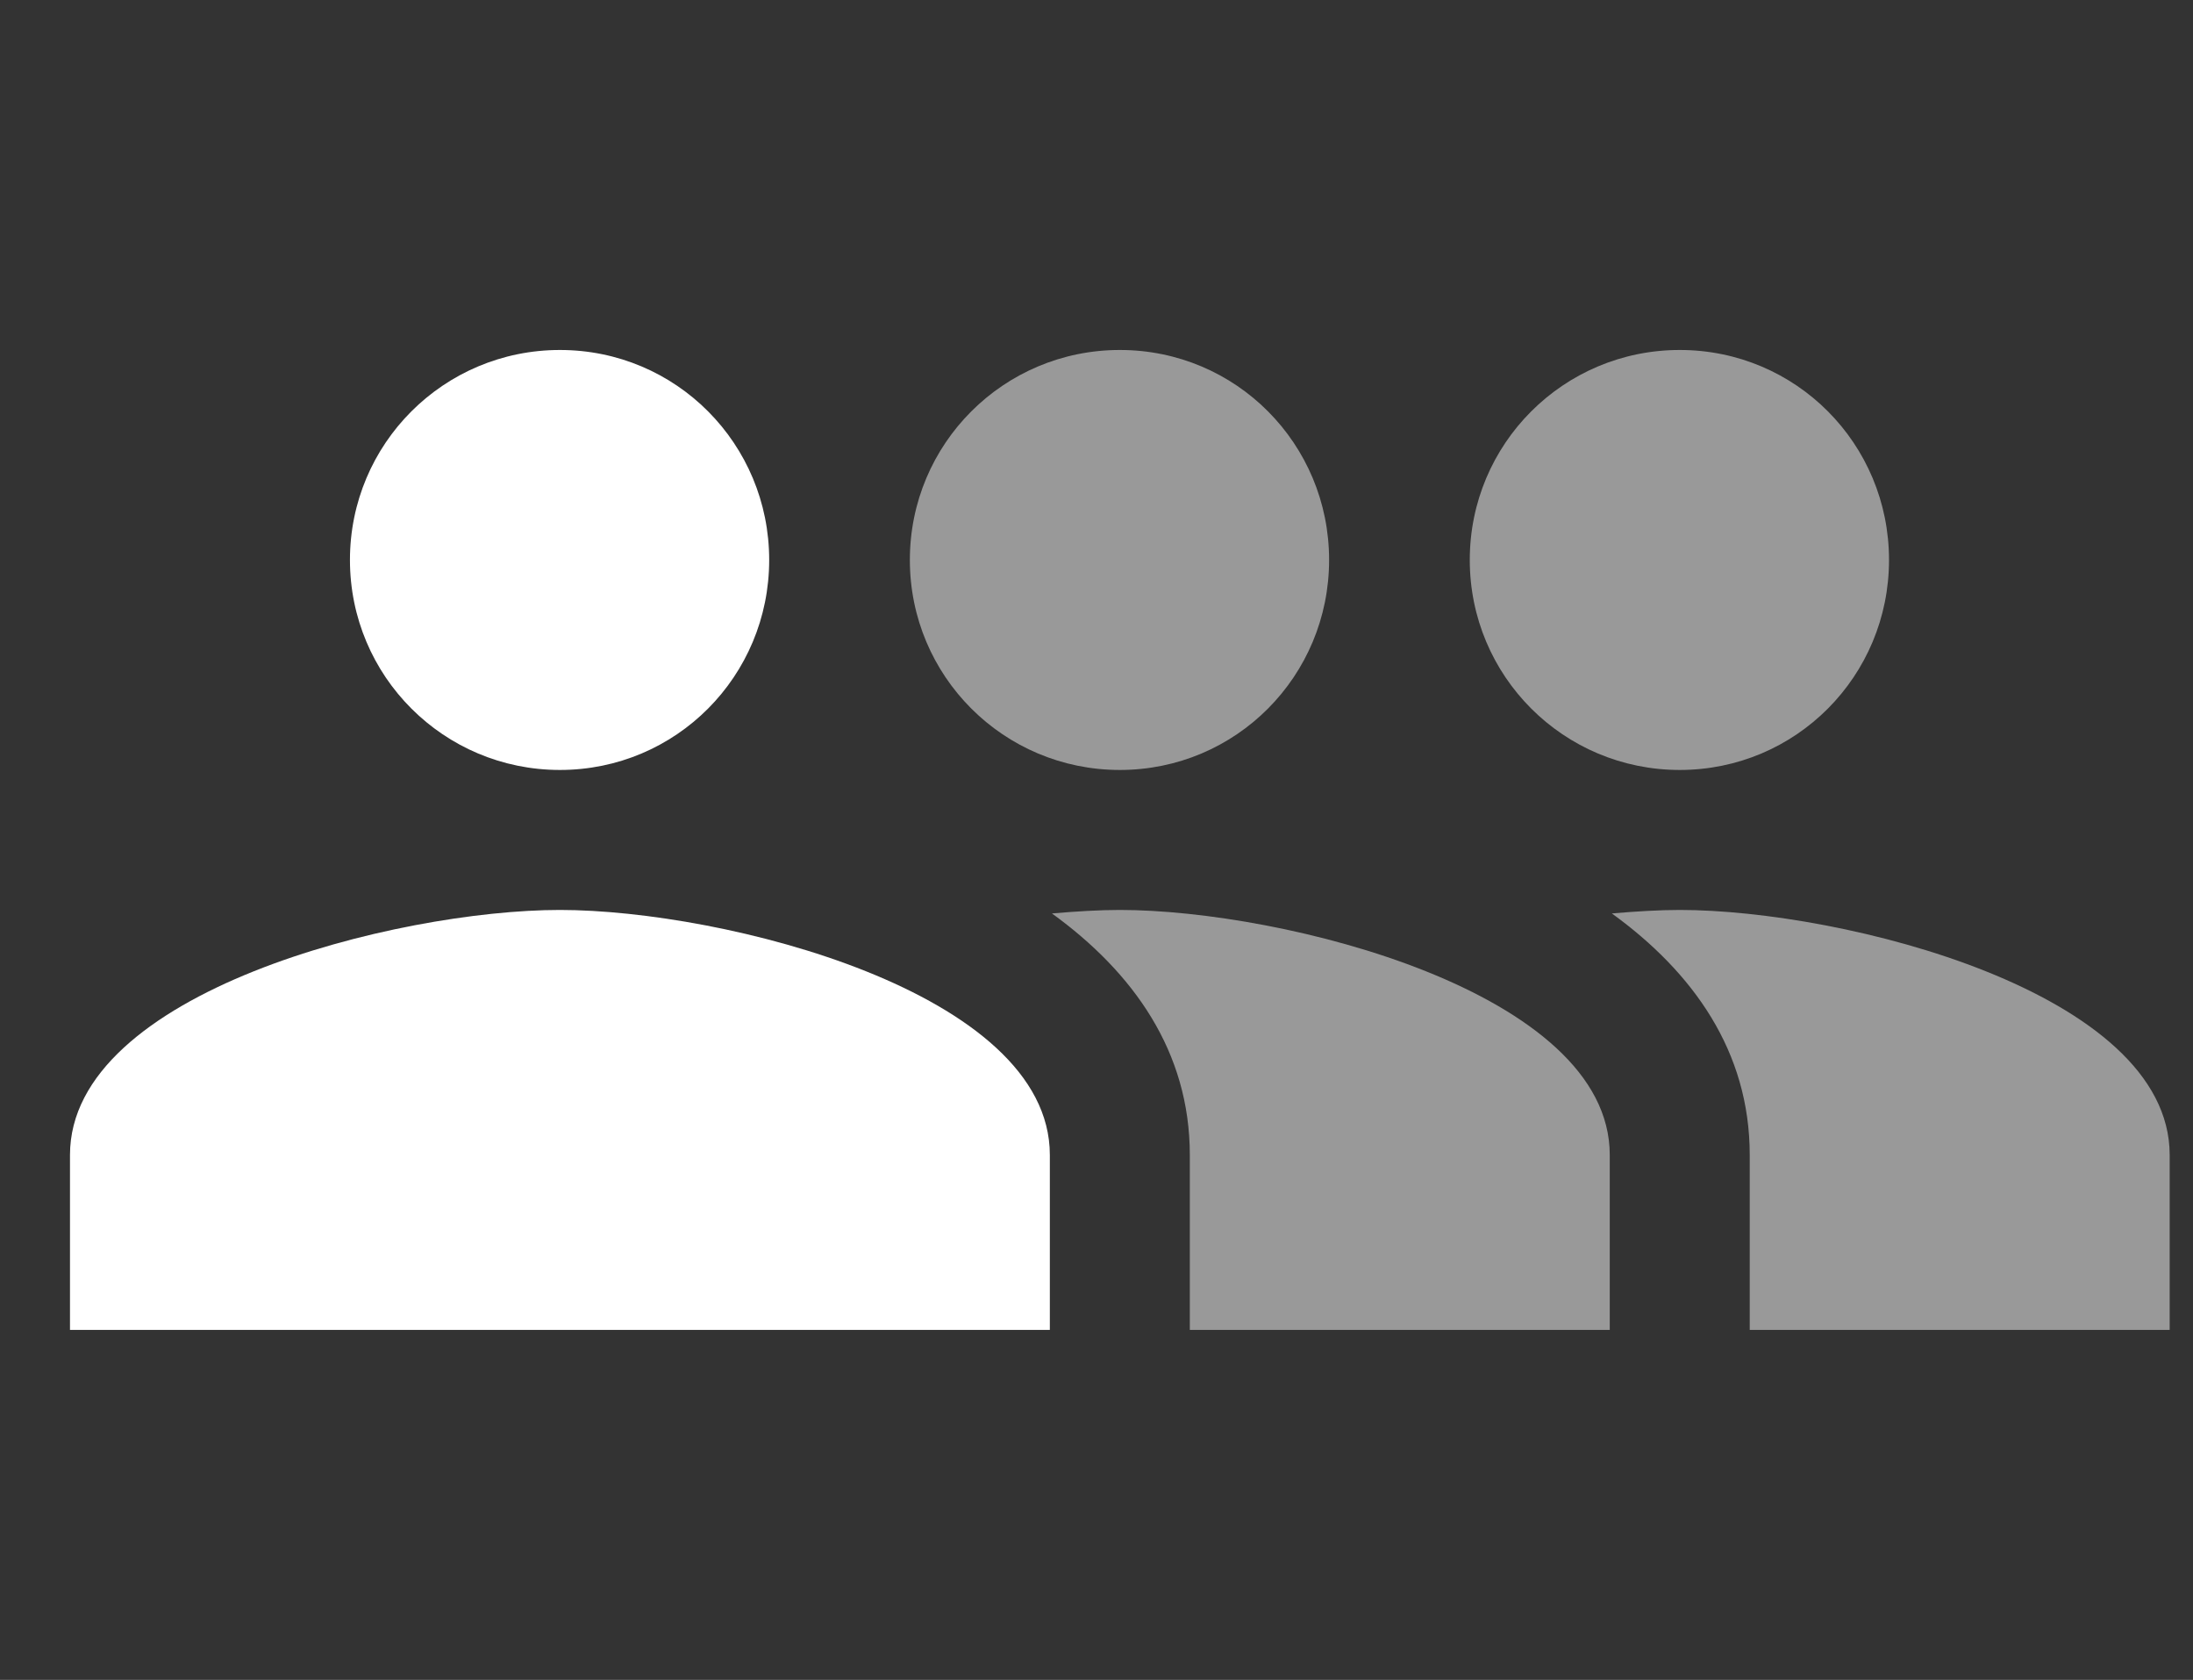 <?xml version="1.0" encoding="UTF-8"?>
<svg width="47px" height="36px" viewBox="0 0 47 36" version="1.1" xmlns="http://www.w3.org/2000/svg" xmlns:xlink="http://www.w3.org/1999/xlink">
    <rect x="0" y="0" width="47" height="36" fill="#333333" stroke="none"/>
    <title>06F0F509-44ED-44B7-BEFF-3361415249FB</title>
    <g id="Desktop" stroke="none" stroke-width="1" fill="none" fill-rule="evenodd">
        <g id="Styletile-" transform="translate(-437, -1730)">
            <g id="people_gering" transform="translate(437, 1730)">
                <polygon id="Path" points="0 0 36 0 36 36 0 36"/>
                <path d="M12,16.5 C14.49,16.5 16.485,14.49 16.485,12 C16.485,9.51 14.49,7.5 12,7.5 C9.51,7.5 7.5,9.51 7.5,12 C7.5,14.49 9.51,16.5 12,16.5 Z M12,19.5 C8.505,19.5 1.5,21.255 1.5,24.75 L1.5,28.5 L22.5,28.5 L22.5,24.75 C22.5,21.255 15.495,19.5 12,19.5 Z" id="Shape" fill="#ffffff" fill-rule="nonzero"/>
                <path d="M24,16.5 C26.49,16.5 28.485,14.49 28.485,12 C28.485,9.51 26.49,7.5 24,7.5 C21.51,7.5 19.5,9.51 19.5,12 C19.5,14.49 21.51,16.5 24,16.5 Z M24,19.5 C23.565,19.5 23.07,19.53 22.545,19.575 C24.285,20.835 25.5,22.53 25.5,24.75 L25.5,28.5 L34.5,28.5 L34.5,24.75 C34.5,21.255 27.495,19.5 24,19.5 Z" id="Shape-Copy" fill="#ffffff" fill-opacity="0.5" fill-rule="nonzero"/>
                <path d="M36,16.5 C38.49,16.5 40.485,14.49 40.485,12 C40.485,9.51 38.49,7.5 36,7.5 C33.51,7.5 31.5,9.51 31.5,12 C31.5,14.49 33.51,16.5 36,16.5 Z M36,19.5 C35.565,19.5 35.07,19.53 34.545,19.575 C36.285,20.835 37.5,22.53 37.5,24.75 L37.5,28.5 L46.5,28.5 L46.5,24.75 C46.5,21.255 39.495,19.5 36,19.5 Z" id="Shape-Copy-2" fill="#ffffff" fill-opacity="0.5" fill-rule="nonzero"/>
            </g>
        </g>
    </g>
</svg>